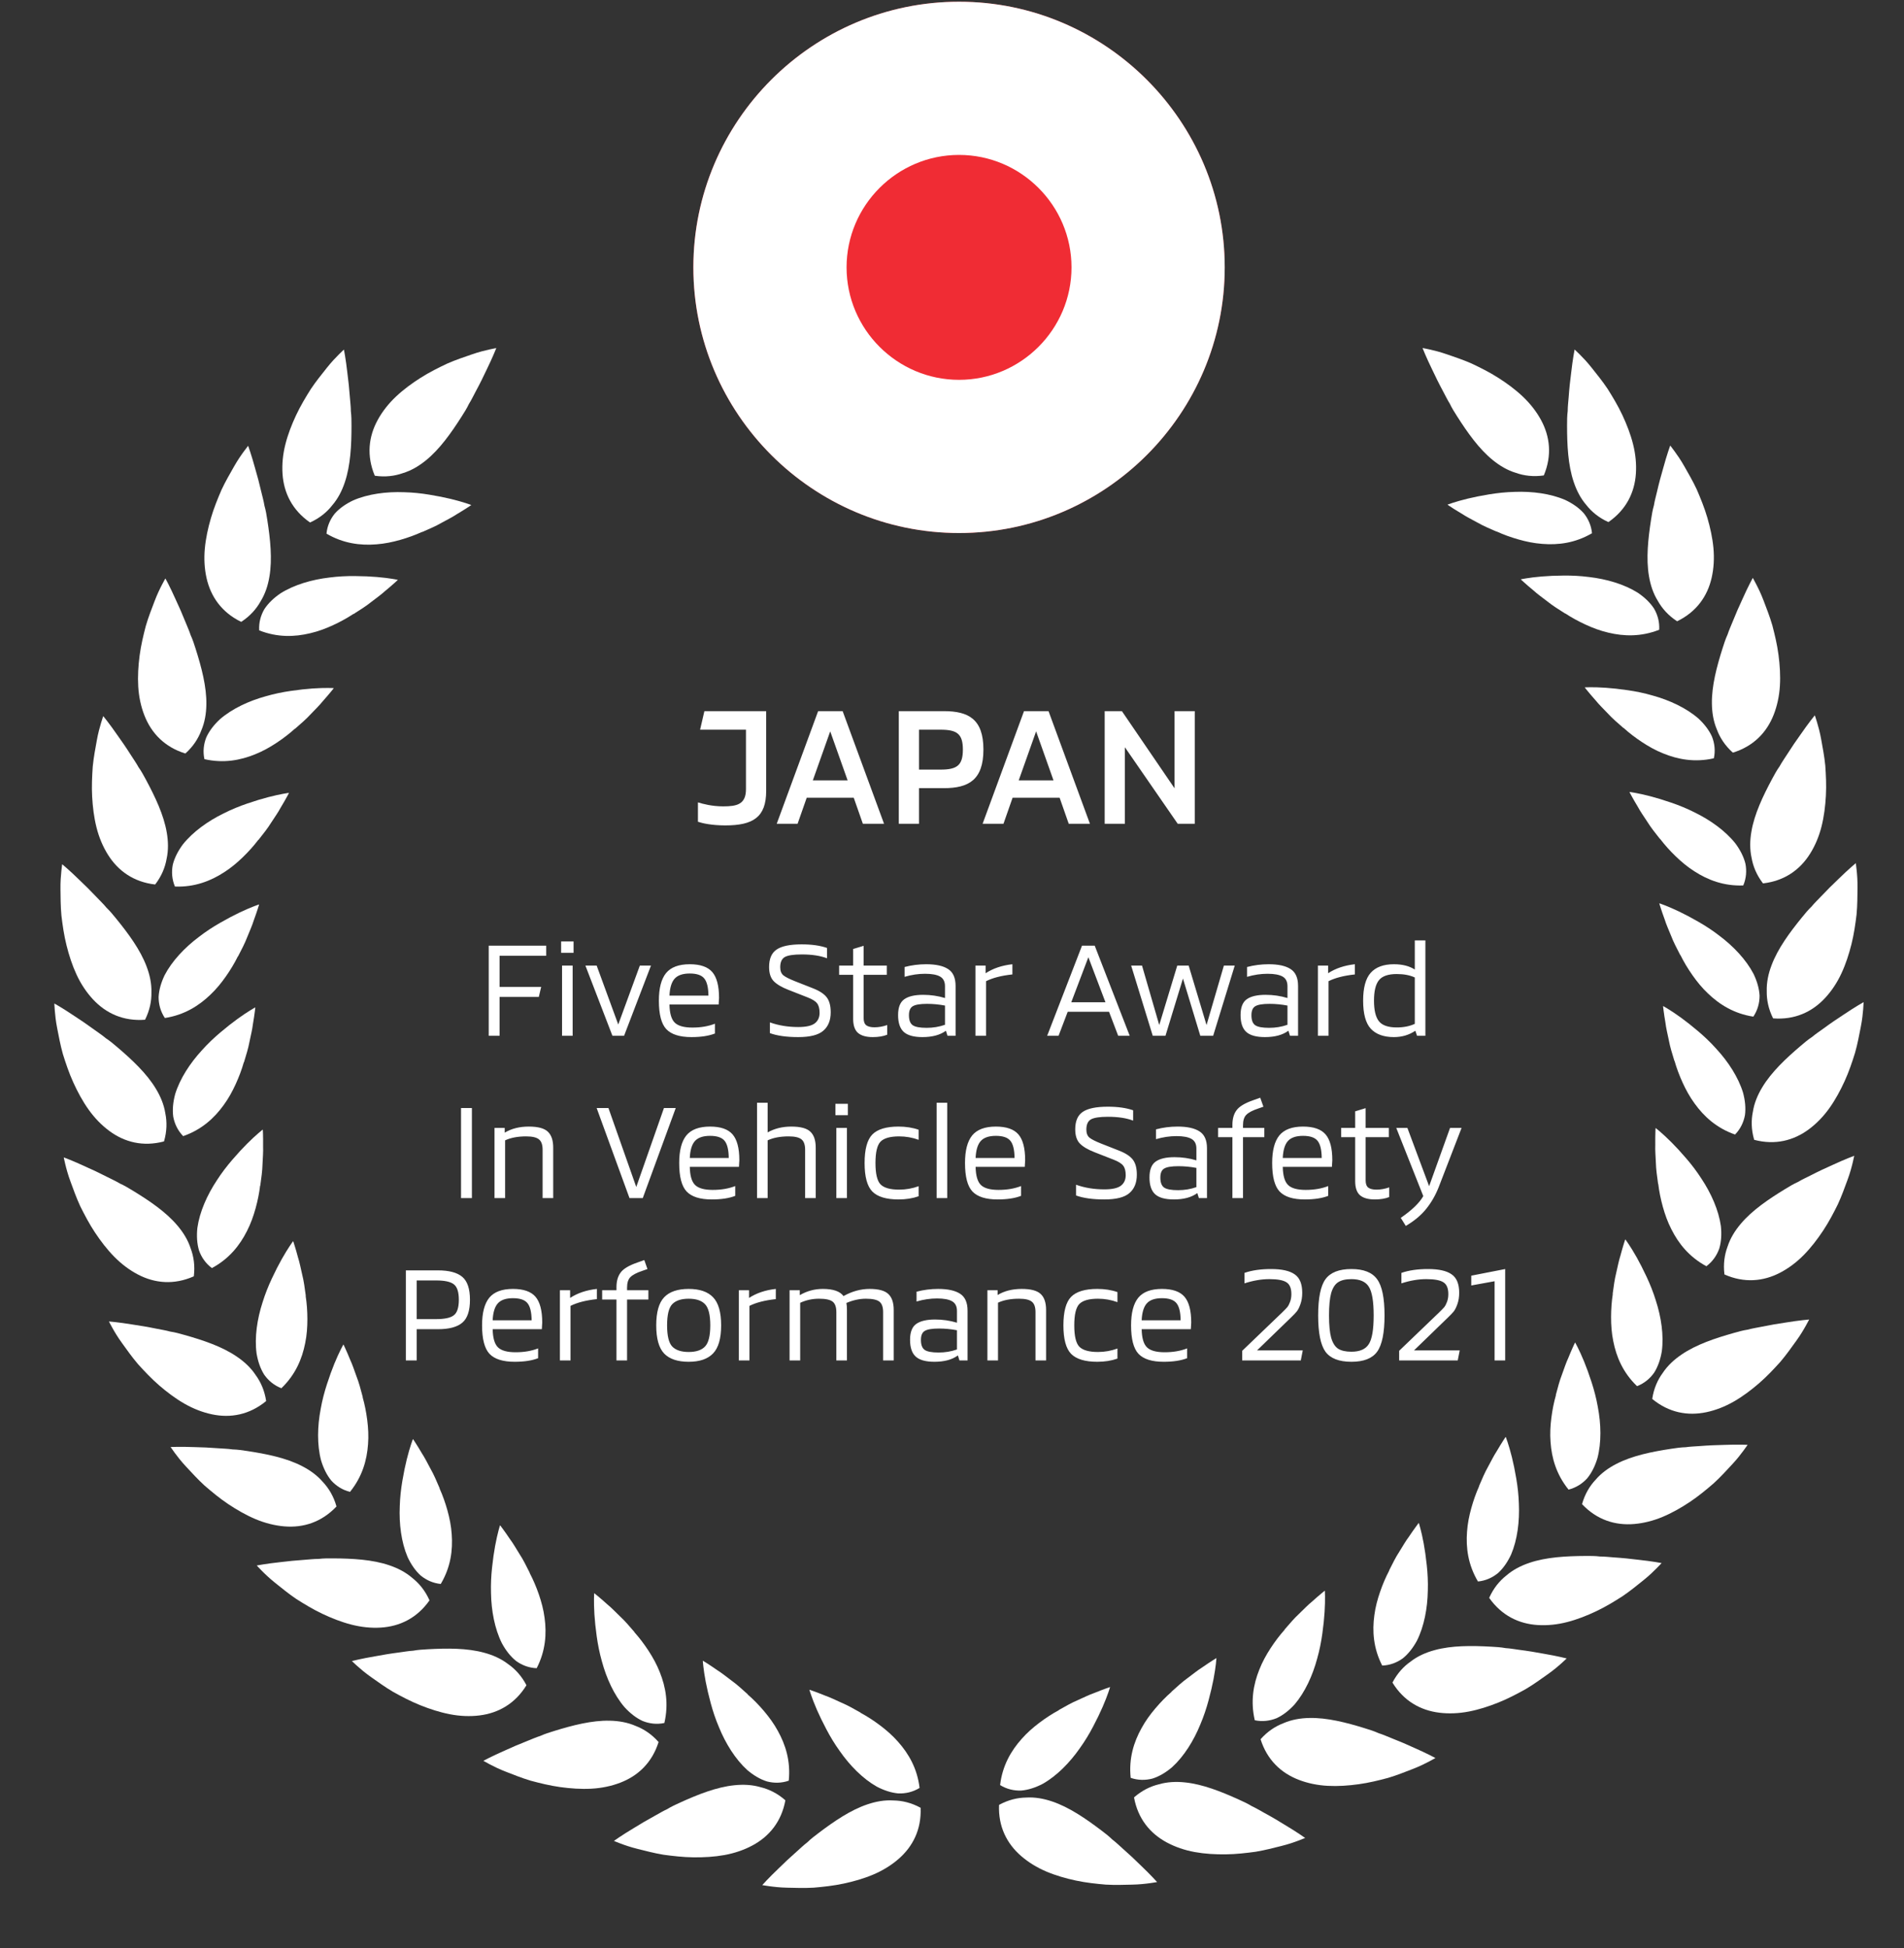 <svg width="129" height="132" viewBox="0 0 129 132" fill="none" xmlns="http://www.w3.org/2000/svg">
<rect x="0" y="0" width="129" height="132" fill="#333333" stroke="none"/>
<path d="M22.794 102.062C22.603 101.386 22.275 100.84 21.87 100.411C21.487 99.965 20.993 99.609 20.448 99.332C19.376 98.781 18.046 98.515 16.745 98.317C16.419 98.267 16.094 98.218 15.762 98.211C15.456 98.164 15.124 98.157 14.834 98.135C14.235 98.087 13.651 98.063 13.163 98.053C12.209 98.016 11.558 98.047 11.558 98.047C11.558 98.047 11.654 98.191 11.832 98.434C12.011 98.677 12.272 99.019 12.626 99.396C12.98 99.773 13.382 100.223 13.863 100.663C14.348 101.081 14.886 101.53 15.473 101.921C16.06 102.312 16.672 102.664 17.316 102.935C17.96 103.205 18.621 103.37 19.259 103.424C20.554 103.534 21.788 103.139 22.791 102.083L22.794 102.062Z" fill="white"/>
<path d="M24.576 94.659C24.444 94.163 24.322 93.689 24.161 93.282C24.006 92.857 23.877 92.46 23.734 92.157C23.596 91.836 23.494 91.566 23.4 91.378C23.322 91.195 23.267 91.098 23.267 91.098C23.267 91.098 22.99 91.58 22.655 92.398C22.491 92.799 22.324 93.258 22.151 93.793C21.977 94.328 21.828 94.892 21.727 95.47C21.502 96.64 21.474 97.894 21.752 98.95C21.909 99.475 22.136 99.943 22.445 100.32C22.775 100.683 23.202 100.96 23.713 101.087C24.548 100.056 24.86 98.934 24.935 97.854C24.979 97.296 24.948 96.753 24.88 96.218C24.812 95.683 24.708 95.156 24.57 94.677L24.576 94.659Z" fill="white"/>
<path d="M29.094 108.424C28.807 107.783 28.404 107.29 27.941 106.925C27.498 106.538 26.958 106.258 26.378 106.062C25.238 105.672 23.884 105.6 22.567 105.593C22.238 105.591 21.909 105.589 21.58 105.63C21.27 105.628 20.941 105.669 20.65 105.688C20.05 105.728 19.469 105.788 18.985 105.849C18.035 105.951 17.396 106.075 17.396 106.075C17.396 106.075 17.511 106.204 17.723 106.418C17.935 106.633 18.243 106.933 18.647 107.255C19.052 107.578 19.515 107.964 20.054 108.33C20.595 108.675 21.192 109.041 21.83 109.343C22.467 109.645 23.123 109.905 23.8 110.079C24.476 110.254 25.154 110.322 25.793 110.283C27.09 110.205 28.255 109.636 29.094 108.446L29.094 108.424Z" fill="white"/>
<path d="M29.787 100.842C29.585 100.37 29.396 99.919 29.178 99.539C28.963 99.141 28.777 98.766 28.592 98.487C28.41 98.19 28.27 97.938 28.15 97.765C28.046 97.595 27.977 97.507 27.977 97.507C27.977 97.507 27.773 98.024 27.56 98.882C27.455 99.302 27.357 99.78 27.262 100.335C27.168 100.89 27.102 101.469 27.085 102.056C27.032 103.246 27.186 104.491 27.613 105.496C27.844 105.993 28.137 106.423 28.497 106.751C28.876 107.063 29.339 107.275 29.862 107.327C30.539 106.186 30.686 105.031 30.604 103.951C30.567 103.392 30.458 102.86 30.314 102.34C30.169 101.821 29.989 101.314 29.784 100.861L29.787 100.842Z" fill="white"/>
<path d="M35.662 114.177C35.337 113.554 34.903 113.087 34.419 112.751C33.953 112.392 33.397 112.145 32.806 111.986C31.645 111.666 30.288 111.678 28.974 111.751C28.645 111.77 28.317 111.788 27.991 111.849C27.681 111.866 27.355 111.927 27.066 111.964C26.47 112.04 25.893 112.137 25.414 112.228C24.473 112.387 23.842 112.55 23.842 112.55C23.842 112.55 23.965 112.672 24.189 112.873C24.414 113.074 24.74 113.355 25.163 113.652C25.587 113.948 26.072 114.306 26.634 114.638C27.194 114.948 27.813 115.277 28.468 115.54C29.122 115.802 29.794 116.021 30.48 116.154C31.166 116.287 31.846 116.313 32.481 116.235C33.771 116.077 34.899 115.437 35.663 114.198L35.662 114.177Z" fill="white"/>
<path d="M35.889 106.566C35.659 106.107 35.442 105.669 35.201 105.303C34.962 104.918 34.754 104.556 34.552 104.289C34.352 104.003 34.197 103.76 34.066 103.595C33.952 103.432 33.878 103.348 33.878 103.348C33.878 103.348 33.706 103.877 33.546 104.747C33.467 105.172 33.398 105.656 33.338 106.215C33.278 106.775 33.248 107.357 33.267 107.944C33.287 109.135 33.516 110.367 34.005 111.345C34.266 111.826 34.584 112.238 34.964 112.543C35.361 112.831 35.837 113.015 36.362 113.034C36.968 111.853 37.044 110.692 36.896 109.619C36.824 109.064 36.682 108.539 36.507 108.029C36.331 107.52 36.12 107.025 35.887 106.585L35.889 106.566Z" fill="white"/>
<path d="M44.611 118.026C44.145 117.5 43.611 117.152 43.06 116.943C42.522 116.708 41.922 116.603 41.31 116.591C40.106 116.563 38.792 116.902 37.535 117.292C37.221 117.389 36.906 117.486 36.604 117.624C36.309 117.716 36.007 117.854 35.736 117.96C35.175 118.179 34.639 118.412 34.196 118.616C33.321 118.998 32.749 119.31 32.749 119.31C32.749 119.31 32.898 119.397 33.164 119.538C33.431 119.679 33.815 119.873 34.298 120.058C34.781 120.244 35.338 120.473 35.964 120.659C36.582 120.825 37.263 120.994 37.961 121.09C38.66 121.186 39.364 121.236 40.062 121.199C40.76 121.161 41.426 121.022 42.023 120.792C43.237 120.327 44.176 119.433 44.618 118.046L44.611 118.026Z" fill="white"/>
<path d="M42.987 110.587C42.652 110.197 42.336 109.824 42.014 109.528C41.689 109.212 41.399 108.912 41.138 108.701C40.875 108.472 40.666 108.274 40.499 108.145C40.348 108.015 40.257 107.952 40.257 107.952C40.257 107.952 40.218 108.506 40.273 109.389C40.3 109.821 40.35 110.306 40.427 110.864C40.504 111.422 40.616 111.993 40.776 112.558C41.084 113.709 41.605 114.849 42.316 115.679C42.686 116.083 43.095 116.405 43.537 116.61C43.992 116.793 44.498 116.856 45.012 116.747C45.314 115.455 45.106 114.31 44.703 113.305C44.499 112.784 44.235 112.309 43.941 111.857C43.647 111.405 43.322 110.976 42.99 110.605L42.987 110.587Z" fill="white"/>
<path d="M53.2 121.975C52.671 121.512 52.098 121.233 51.525 121.095C50.961 120.929 50.353 120.901 49.745 120.966C48.546 121.089 47.286 121.59 46.087 122.135C45.788 122.271 45.488 122.407 45.206 122.582C44.924 122.71 44.642 122.884 44.386 123.024C43.858 123.311 43.355 123.609 42.941 123.867C42.121 124.357 41.593 124.737 41.593 124.737C41.593 124.737 41.751 124.806 42.033 124.912C42.315 125.018 42.721 125.162 43.223 125.285C43.726 125.409 44.307 125.566 44.951 125.673C45.586 125.759 46.282 125.841 46.987 125.849C47.692 125.857 48.397 125.818 49.085 125.694C49.772 125.569 50.416 125.347 50.98 125.044C52.125 124.431 52.945 123.426 53.209 121.994L53.2 121.975Z" fill="white"/>
<path d="M50.657 114.799C50.275 114.455 49.915 114.124 49.558 113.87C49.196 113.599 48.871 113.336 48.586 113.161C48.296 112.967 48.063 112.796 47.882 112.689C47.716 112.579 47.617 112.527 47.617 112.527C47.617 112.527 47.648 113.083 47.813 113.951C47.894 114.377 48.005 114.852 48.151 115.395C48.297 115.939 48.48 116.492 48.711 117.032C49.16 118.136 49.821 119.201 50.63 119.936C51.047 120.29 51.493 120.558 51.957 120.705C52.432 120.83 52.942 120.829 53.439 120.657C53.576 119.337 53.226 118.227 52.7 117.28C52.432 116.789 52.11 116.351 51.762 115.939C51.413 115.528 51.038 115.143 50.661 114.817L50.657 114.799Z" fill="white"/>
<path d="M62.361 122.485C61.744 122.15 61.123 122.004 60.534 121.995C59.947 121.957 59.348 122.063 58.769 122.26C57.626 122.643 56.507 123.41 55.458 124.204C55.195 124.402 54.933 124.601 54.696 124.834C54.449 125.02 54.212 125.253 53.993 125.445C53.541 125.841 53.116 126.243 52.769 126.586C52.077 127.243 51.645 127.731 51.645 127.731C51.645 127.731 51.815 127.763 52.113 127.804C52.411 127.846 52.839 127.897 53.356 127.907C53.873 127.917 54.475 127.943 55.126 127.905C55.765 127.85 56.462 127.777 57.151 127.63C57.841 127.483 58.52 127.29 59.164 127.017C59.807 126.745 60.386 126.387 60.87 125.967C61.852 125.117 62.431 123.957 62.374 122.502L62.361 122.485Z" fill="white"/>
<path d="M58.302 116.043C57.855 115.791 57.43 115.547 57.026 115.378C56.614 115.193 56.239 115.008 55.922 114.899C55.596 114.774 55.332 114.659 55.131 114.595C54.945 114.523 54.838 114.495 54.838 114.495C54.838 114.495 54.99 115.03 55.342 115.841C55.514 116.238 55.727 116.677 55.989 117.175C56.251 117.673 56.551 118.173 56.895 118.649C57.576 119.627 58.454 120.521 59.405 121.06C59.89 121.313 60.384 121.477 60.869 121.519C61.36 121.536 61.857 121.423 62.303 121.146C62.148 119.829 61.562 118.822 60.841 118.014C60.471 117.594 60.061 117.237 59.631 116.912C59.201 116.588 58.75 116.295 58.311 116.059L58.302 116.043Z" fill="white"/>
<path d="M18.03 94.919C17.925 94.224 17.667 93.641 17.318 93.166C16.994 92.675 16.548 92.261 16.041 91.919C15.046 91.239 13.76 90.809 12.493 90.452C12.176 90.362 11.859 90.273 11.531 90.225C11.233 90.141 10.905 90.092 10.62 90.034C10.03 89.912 9.454 89.816 8.971 89.746C8.029 89.591 7.38 89.54 7.38 89.54C7.38 89.54 7.457 89.695 7.604 89.958C7.751 90.222 7.967 90.593 8.272 91.011C8.576 91.43 8.919 91.926 9.342 92.422C9.771 92.897 10.25 93.409 10.784 93.871C11.317 94.331 11.881 94.757 12.487 95.105C13.092 95.453 13.727 95.699 14.354 95.831C15.625 96.102 16.899 95.863 18.025 94.939L18.03 94.919Z" fill="white"/>
<path d="M20.717 87.794C20.648 87.285 20.586 86.8 20.477 86.376C20.375 85.935 20.296 85.525 20.192 85.206C20.096 84.871 20.028 84.591 19.958 84.392C19.903 84.2 19.86 84.098 19.86 84.098C19.86 84.098 19.526 84.542 19.092 85.312C18.879 85.689 18.657 86.124 18.418 86.633C18.179 87.143 17.962 87.684 17.789 88.245C17.421 89.378 17.238 90.618 17.382 91.701C17.473 92.242 17.641 92.734 17.9 93.146C18.183 93.548 18.573 93.876 19.064 94.064C20.02 93.145 20.469 92.071 20.677 91.008C20.79 90.46 20.826 89.918 20.826 89.378C20.825 88.839 20.787 88.303 20.709 87.811L20.717 87.794Z" fill="white"/>
<path d="M21.019 35.397C21.659 35.107 22.149 34.7 22.512 34.236C22.896 33.791 23.174 33.249 23.366 32.668C23.75 31.526 23.814 30.171 23.814 28.855C23.814 28.525 23.814 28.196 23.771 27.867C23.771 27.558 23.728 27.229 23.707 26.938C23.664 26.338 23.6 25.757 23.536 25.273C23.43 24.325 23.302 23.686 23.302 23.686C23.302 23.686 23.174 23.802 22.96 24.015C22.747 24.228 22.448 24.538 22.128 24.944C21.808 25.351 21.424 25.815 21.062 26.357C20.72 26.899 20.358 27.5 20.059 28.138C19.76 28.777 19.504 29.435 19.334 30.113C19.163 30.79 19.099 31.468 19.142 32.107C19.227 33.404 19.803 34.565 20.998 35.397H21.019Z" fill="white"/>
<path d="M25.407 32.237C26.103 32.336 26.735 32.257 27.291 32.06C27.854 31.891 28.379 31.582 28.853 31.196C29.79 30.439 30.572 29.331 31.279 28.22C31.456 27.943 31.633 27.665 31.774 27.365C31.94 27.104 32.081 26.803 32.219 26.547C32.506 26.018 32.764 25.493 32.97 25.051C33.389 24.194 33.625 23.586 33.625 23.586C33.625 23.586 33.454 23.615 33.16 23.68C32.866 23.745 32.447 23.846 31.959 24.017C31.471 24.188 30.897 24.373 30.3 24.636C29.721 24.909 29.093 25.221 28.498 25.599C27.903 25.977 27.333 26.395 26.825 26.875C26.317 27.354 25.899 27.891 25.592 28.453C24.967 29.593 24.829 30.882 25.389 32.226L25.407 32.237Z" fill="white"/>
<path d="M28.605 36.048C29.076 35.843 29.526 35.651 29.905 35.431C30.302 35.214 30.675 35.026 30.953 34.839C31.25 34.655 31.501 34.514 31.673 34.393C31.843 34.288 31.93 34.219 31.93 34.219C31.93 34.219 31.412 34.017 30.552 33.809C30.132 33.707 29.653 33.611 29.098 33.52C28.542 33.428 27.963 33.366 27.376 33.352C26.185 33.306 24.942 33.467 23.939 33.9C23.444 34.134 23.015 34.429 22.689 34.791C22.379 35.172 22.169 35.636 22.121 36.16C23.266 36.83 24.422 36.971 25.501 36.883C26.059 36.842 26.591 36.73 27.11 36.583C27.628 36.435 28.134 36.253 28.587 36.045L28.605 36.048Z" fill="white"/>
<path d="M12.569 51.047C13.091 50.576 13.436 50.041 13.641 49.488C13.873 48.948 13.973 48.347 13.981 47.736C14.002 46.531 13.653 45.22 13.256 43.965C13.156 43.651 13.057 43.338 12.917 43.037C12.823 42.742 12.683 42.441 12.575 42.17C12.353 41.611 12.117 41.077 11.909 40.635C11.521 39.763 11.206 39.193 11.206 39.193C11.206 39.193 11.119 39.342 10.98 39.61C10.841 39.877 10.65 40.263 10.468 40.747C10.286 41.231 10.06 41.79 9.878 42.416C9.716 43.036 9.552 43.718 9.46 44.417C9.369 45.116 9.324 45.821 9.366 46.518C9.408 47.215 9.551 47.881 9.785 48.477C10.258 49.687 11.158 50.62 12.549 51.053L12.569 51.047Z" fill="white"/>
<path d="M19.997 49.374C20.384 49.036 20.755 48.717 21.05 48.393C21.363 48.066 21.662 47.774 21.87 47.512C22.097 47.247 22.294 47.036 22.422 46.869C22.552 46.718 22.614 46.626 22.614 46.626C22.614 46.626 22.059 46.59 21.177 46.651C20.745 46.681 20.26 46.734 19.703 46.815C19.146 46.896 18.575 47.011 18.011 47.176C16.862 47.491 15.725 48.02 14.9 48.736C14.499 49.109 14.179 49.52 13.978 49.963C13.797 50.42 13.738 50.925 13.85 51.439C15.144 51.733 16.288 51.517 17.291 51.107C17.81 50.9 18.284 50.632 18.733 50.335C19.183 50.038 19.61 49.711 19.979 49.376L19.997 49.374Z" fill="white"/>
<path d="M10.521 59.921C10.947 59.363 11.188 58.773 11.288 58.192C11.415 57.618 11.403 57.009 11.298 56.407C11.097 55.219 10.512 53.995 9.89 52.835C9.734 52.545 9.579 52.255 9.386 51.985C9.239 51.712 9.046 51.442 8.89 51.196C8.569 50.688 8.238 50.206 7.952 49.81C7.41 49.025 6.995 48.522 6.995 48.522C6.995 48.522 6.937 48.685 6.85 48.974C6.763 49.262 6.646 49.676 6.556 50.186C6.466 50.695 6.348 51.286 6.284 51.935C6.24 52.574 6.204 53.275 6.243 53.979C6.282 54.683 6.367 55.384 6.537 56.061C6.707 56.739 6.971 57.366 7.311 57.909C7.999 59.011 9.056 59.763 10.502 59.931L10.521 59.921Z" fill="white"/>
<path d="M17.514 56.907C17.832 56.504 18.138 56.122 18.367 55.749C18.615 55.37 18.855 55.028 19.011 54.732C19.186 54.43 19.34 54.186 19.435 53.998C19.534 53.825 19.579 53.723 19.579 53.723C19.579 53.723 19.027 53.791 18.171 54.014C17.752 54.122 17.285 54.264 16.753 54.446C16.22 54.628 15.68 54.847 15.156 55.113C14.085 55.635 13.066 56.364 12.386 57.22C12.061 57.661 11.822 58.123 11.706 58.596C11.613 59.079 11.648 59.587 11.853 60.071C13.179 60.121 14.264 59.698 15.173 59.11C15.646 58.81 16.062 58.46 16.449 58.085C16.837 57.71 17.195 57.31 17.496 56.913L17.514 56.907Z" fill="white"/>
<path d="M13.133 86.468C13.218 85.771 13.126 85.14 12.918 84.589C12.738 84.029 12.419 83.51 12.023 83.044C11.248 82.122 10.124 81.362 9 80.677C8.719 80.506 8.438 80.334 8.135 80.2C7.87 80.038 7.567 79.903 7.308 79.771C6.773 79.495 6.244 79.247 5.797 79.05C4.932 78.647 4.32 78.424 4.32 78.424C4.32 78.424 4.352 78.594 4.423 78.887C4.494 79.18 4.603 79.596 4.784 80.081C4.964 80.566 5.161 81.135 5.435 81.727C5.721 82.301 6.044 82.923 6.434 83.51C6.824 84.098 7.253 84.659 7.743 85.157C8.233 85.655 8.778 86.063 9.346 86.359C10.497 86.961 11.789 87.073 13.121 86.486L13.133 86.468Z" fill="white"/>
<path d="M17.635 80.328C17.705 79.819 17.776 79.335 17.785 78.897C17.806 78.445 17.84 78.029 17.825 77.694C17.822 77.346 17.832 77.057 17.819 76.847C17.817 76.648 17.804 76.537 17.804 76.537C17.804 76.537 17.362 76.875 16.737 77.501C16.431 77.806 16.1 78.165 15.733 78.592C15.366 79.019 15.011 79.481 14.694 79.975C14.035 80.968 13.525 82.113 13.373 83.195C13.315 83.74 13.344 84.259 13.483 84.726C13.647 85.189 13.934 85.609 14.356 85.923C15.525 85.295 16.246 84.381 16.733 83.413C16.988 82.915 17.169 82.403 17.314 81.883C17.458 81.364 17.565 80.837 17.623 80.343L17.635 80.328Z" fill="white"/>
<path d="M11.116 77.327C11.31 76.652 11.319 76.014 11.201 75.437C11.111 74.856 10.878 74.293 10.561 73.771C9.941 72.738 8.951 71.81 7.949 70.956C7.698 70.743 7.448 70.529 7.17 70.348C6.934 70.147 6.656 69.967 6.421 69.794C5.937 69.438 5.453 69.11 5.043 68.845C4.252 68.311 3.683 67.994 3.683 67.994C3.683 67.994 3.688 68.166 3.712 68.467C3.736 68.767 3.778 69.195 3.88 69.703C3.981 70.21 4.086 70.803 4.263 71.431C4.455 72.042 4.676 72.708 4.969 73.349C5.261 73.991 5.596 74.613 6.001 75.182C6.406 75.751 6.88 76.24 7.394 76.621C8.436 77.398 9.694 77.713 11.102 77.343L11.116 77.327Z" fill="white"/>
<path d="M16.531 71.975C16.681 71.483 16.826 71.017 16.904 70.586C16.997 70.143 17.096 69.737 17.134 69.404C17.186 69.059 17.242 68.776 17.261 68.566C17.291 68.369 17.296 68.258 17.296 68.258C17.296 68.258 16.806 68.522 16.09 69.041C15.739 69.295 15.356 69.597 14.926 69.96C14.496 70.324 14.073 70.724 13.682 71.162C12.875 72.038 12.19 73.089 11.869 74.133C11.727 74.662 11.673 75.18 11.737 75.662C11.826 76.145 12.043 76.606 12.411 76.982C13.663 76.546 14.52 75.757 15.153 74.879C15.484 74.427 15.744 73.95 15.968 73.46C16.192 72.97 16.381 72.466 16.517 71.987L16.531 71.975Z" fill="white"/>
<path d="M9.833 69.084C10.146 68.454 10.271 67.829 10.259 67.24C10.276 66.653 10.149 66.057 9.931 65.485C9.508 64.357 8.703 63.266 7.872 62.245C7.664 61.989 7.457 61.734 7.216 61.506C7.021 61.265 6.78 61.037 6.58 60.825C6.168 60.387 5.752 59.977 5.397 59.642C4.716 58.973 4.213 58.558 4.213 58.558C4.213 58.558 4.187 58.729 4.156 59.029C4.125 59.329 4.089 59.757 4.097 60.275C4.106 60.792 4.101 61.395 4.162 62.044C4.239 62.68 4.336 63.374 4.508 64.058C4.679 64.742 4.896 65.414 5.191 66.048C5.486 66.681 5.864 67.247 6.3 67.715C7.185 68.668 8.365 69.205 9.817 69.097L9.833 69.084Z" fill="white"/>
<path d="M16.129 64.8C16.365 64.344 16.593 63.911 16.748 63.501C16.919 63.082 17.09 62.701 17.187 62.38C17.301 62.051 17.407 61.782 17.464 61.58C17.529 61.391 17.554 61.283 17.554 61.283C17.554 61.283 17.025 61.454 16.227 61.834C15.836 62.02 15.404 62.248 14.915 62.528C14.427 62.807 13.938 63.125 13.474 63.485C12.521 64.2 11.658 65.109 11.153 66.078C10.917 66.572 10.771 67.072 10.746 67.558C10.746 68.049 10.877 68.541 11.17 68.978C12.481 68.776 13.466 68.156 14.248 67.406C14.655 67.022 14.997 66.6 15.306 66.158C15.616 65.717 15.893 65.256 16.113 64.809L16.129 64.8Z" fill="white"/>
<path d="M16.354 42.129C16.942 41.744 17.365 41.267 17.652 40.752C17.963 40.254 18.154 39.675 18.254 39.072C18.458 37.885 18.313 36.536 18.111 35.235C18.061 34.91 18.01 34.585 17.917 34.266C17.87 33.96 17.777 33.641 17.711 33.358C17.577 32.771 17.425 32.207 17.287 31.739C17.036 30.818 16.812 30.206 16.812 30.206C16.812 30.206 16.703 30.341 16.525 30.584C16.347 30.827 16.099 31.179 15.845 31.63C15.592 32.081 15.284 32.599 15.008 33.19C14.754 33.778 14.488 34.427 14.291 35.104C14.094 35.781 13.942 36.471 13.878 37.166C13.813 37.862 13.854 38.541 13.994 39.166C14.278 40.434 15.025 41.494 16.333 42.133L16.354 42.129Z" fill="white"/>
<path d="M23.951 41.607C24.385 41.332 24.8 41.074 25.14 40.798C25.5 40.522 25.839 40.279 26.085 40.052C26.35 39.825 26.577 39.647 26.728 39.501C26.88 39.371 26.956 39.289 26.956 39.289C26.956 39.289 26.412 39.17 25.531 39.096C25.1 39.059 24.612 39.038 24.049 39.033C23.487 39.028 22.905 39.056 22.322 39.132C21.139 39.269 19.935 39.619 19.01 40.201C18.557 40.508 18.178 40.866 17.912 41.273C17.664 41.697 17.529 42.188 17.561 42.713C18.795 43.2 19.959 43.161 21.012 42.908C21.557 42.782 22.066 42.59 22.556 42.365C23.046 42.14 23.517 41.882 23.932 41.607L23.951 41.607Z" fill="white"/>
<path d="M107.19 101.905C107.381 101.23 107.708 100.685 108.112 100.258C108.494 99.812 108.987 99.457 109.532 99.181C110.601 98.631 111.928 98.364 113.227 98.167C113.552 98.118 113.877 98.069 114.208 98.061C114.513 98.015 114.845 98.008 115.134 97.985C115.733 97.937 116.315 97.914 116.803 97.904C117.755 97.867 118.404 97.898 118.404 97.898C118.404 97.898 118.309 98.042 118.13 98.284C117.952 98.526 117.691 98.868 117.338 99.244C116.985 99.621 116.584 100.069 116.104 100.508C115.62 100.926 115.082 101.374 114.497 101.765C113.911 102.155 113.3 102.506 112.657 102.776C112.014 103.046 111.355 103.211 110.718 103.264C109.426 103.374 108.193 102.98 107.193 101.926L107.19 101.905Z" fill="white"/>
<path d="M105.411 94.517C105.543 94.021 105.665 93.549 105.825 93.142C105.98 92.718 106.109 92.321 106.252 92.019C106.389 91.699 106.491 91.43 106.584 91.242C106.663 91.059 106.717 90.962 106.717 90.962C106.717 90.962 106.994 91.443 107.328 92.26C107.492 92.66 107.658 93.118 107.832 93.652C108.005 94.186 108.153 94.749 108.255 95.326C108.479 96.494 108.507 97.745 108.23 98.799C108.073 99.323 107.846 99.79 107.538 100.166C107.208 100.529 106.782 100.805 106.272 100.932C105.439 99.903 105.127 98.783 105.053 97.705C105.009 97.148 105.04 96.606 105.108 96.072C105.175 95.539 105.28 95.012 105.417 94.535L105.411 94.517Z" fill="white"/>
<path d="M100.901 108.256C101.188 107.615 101.59 107.123 102.052 106.759C102.494 106.373 103.034 106.093 103.612 105.898C104.75 105.508 106.102 105.437 107.416 105.429C107.744 105.427 108.072 105.425 108.401 105.466C108.71 105.464 109.039 105.505 109.329 105.525C109.928 105.564 110.508 105.625 110.991 105.686C111.939 105.787 112.577 105.911 112.577 105.911C112.577 105.911 112.462 106.039 112.25 106.253C112.039 106.467 111.732 106.767 111.328 107.089C110.924 107.411 110.462 107.796 109.923 108.161C109.384 108.505 108.788 108.871 108.152 109.172C107.516 109.474 106.86 109.733 106.185 109.907C105.51 110.082 104.834 110.149 104.196 110.11C102.902 110.033 101.739 109.464 100.901 108.277L100.901 108.256Z" fill="white"/>
<path d="M100.21 100.688C100.412 100.216 100.601 99.766 100.818 99.387C101.033 98.989 101.218 98.616 101.403 98.337C101.585 98.04 101.724 97.789 101.844 97.616C101.948 97.446 102.016 97.359 102.016 97.359C102.016 97.359 102.22 97.875 102.433 98.731C102.538 99.151 102.636 99.628 102.73 100.182C102.825 100.735 102.89 101.313 102.907 101.899C102.96 103.087 102.807 104.329 102.38 105.333C102.149 105.828 101.857 106.258 101.498 106.585C101.12 106.896 100.658 107.108 100.135 107.159C99.46 106.021 99.313 104.868 99.394 103.79C99.432 103.233 99.541 102.701 99.685 102.183C99.829 101.664 100.008 101.159 100.213 100.706L100.21 100.688Z" fill="white"/>
<path d="M94.348 113.997C94.673 113.375 95.105 112.909 95.588 112.573C96.053 112.215 96.609 111.969 97.198 111.81C98.357 111.491 99.711 111.503 101.023 111.576C101.351 111.594 101.679 111.612 102.004 111.673C102.313 111.69 102.639 111.751 102.927 111.789C103.522 111.864 104.098 111.96 104.576 112.051C105.516 112.21 106.145 112.373 106.145 112.373C106.145 112.373 106.022 112.494 105.798 112.695C105.574 112.896 105.249 113.176 104.826 113.472C104.403 113.769 103.919 114.126 103.358 114.457C102.799 114.767 102.181 115.095 101.528 115.357C100.875 115.619 100.205 115.838 99.52 115.97C98.835 116.102 98.157 116.128 97.523 116.05C96.235 115.893 95.109 115.255 94.347 114.018L94.348 113.997Z" fill="white"/>
<path d="M94.12 106.401C94.35 105.943 94.566 105.505 94.807 105.14C95.045 104.756 95.253 104.395 95.455 104.128C95.654 103.843 95.809 103.6 95.94 103.435C96.054 103.272 96.127 103.189 96.127 103.189C96.127 103.189 96.299 103.717 96.459 104.585C96.537 105.01 96.606 105.492 96.666 106.05C96.727 106.609 96.756 107.19 96.737 107.776C96.718 108.964 96.488 110.195 96.001 111.17C95.74 111.65 95.422 112.061 95.044 112.366C94.647 112.654 94.173 112.837 93.648 112.856C93.043 111.678 92.968 110.518 93.115 109.447C93.187 108.893 93.328 108.37 93.504 107.861C93.679 107.352 93.889 106.859 94.122 106.419L94.12 106.401Z" fill="white"/>
<path d="M85.415 117.838C85.881 117.314 86.413 116.966 86.963 116.757C87.501 116.523 88.1 116.418 88.71 116.407C89.912 116.378 91.223 116.717 92.478 117.106C92.792 117.203 93.105 117.3 93.407 117.438C93.702 117.529 94.003 117.667 94.273 117.773C94.833 117.991 95.368 118.223 95.81 118.427C96.683 118.809 97.254 119.12 97.254 119.12C97.254 119.12 97.106 119.207 96.84 119.348C96.574 119.488 96.19 119.682 95.708 119.867C95.226 120.052 94.67 120.281 94.046 120.466C93.429 120.632 92.749 120.8 92.052 120.896C91.355 120.993 90.652 121.042 89.956 121.005C89.259 120.968 88.595 120.829 87.998 120.599C86.787 120.135 85.85 119.243 85.409 117.858L85.415 117.838Z" fill="white"/>
<path d="M87.035 110.413C87.37 110.024 87.686 109.652 88.007 109.356C88.331 109.042 88.621 108.741 88.881 108.531C89.144 108.303 89.353 108.105 89.519 107.977C89.669 107.846 89.76 107.783 89.76 107.783C89.76 107.783 89.8 108.337 89.744 109.218C89.718 109.649 89.668 110.133 89.591 110.69C89.514 111.246 89.403 111.817 89.242 112.381C88.935 113.529 88.415 114.668 87.706 115.496C87.336 115.899 86.928 116.221 86.487 116.424C86.032 116.607 85.528 116.67 85.014 116.562C84.713 115.272 84.92 114.129 85.323 113.126C85.527 112.606 85.791 112.132 86.084 111.681C86.378 111.23 86.701 110.802 87.033 110.432L87.035 110.413Z" fill="white"/>
<path d="M76.842 121.78C77.37 121.318 77.942 121.04 78.514 120.902C79.077 120.737 79.684 120.708 80.291 120.773C81.487 120.896 82.745 121.396 83.942 121.94C84.241 122.075 84.54 122.211 84.821 122.386C85.103 122.513 85.384 122.688 85.639 122.827C86.167 123.113 86.668 123.411 87.082 123.669C87.9 124.157 88.427 124.537 88.427 124.537C88.427 124.537 88.269 124.605 87.988 124.711C87.706 124.817 87.301 124.961 86.8 125.084C86.299 125.207 85.718 125.365 85.076 125.471C84.442 125.557 83.747 125.639 83.043 125.647C82.34 125.655 81.636 125.616 80.95 125.492C80.264 125.367 79.622 125.146 79.059 124.844C77.915 124.231 77.097 123.228 76.834 121.799L76.842 121.78Z" fill="white"/>
<path d="M79.382 114.617C79.763 114.274 80.123 113.944 80.479 113.691C80.84 113.419 81.165 113.158 81.449 112.982C81.739 112.789 81.971 112.618 82.152 112.512C82.317 112.401 82.416 112.35 82.416 112.35C82.416 112.35 82.385 112.904 82.22 113.771C82.139 114.196 82.029 114.67 81.883 115.213C81.737 115.755 81.554 116.307 81.324 116.847C80.876 117.948 80.216 119.011 79.409 119.744C78.992 120.098 78.547 120.366 78.084 120.512C77.61 120.637 77.102 120.636 76.606 120.464C76.468 119.147 76.817 118.038 77.343 117.094C77.61 116.603 77.931 116.166 78.279 115.756C78.627 115.345 79.001 114.961 79.377 114.635L79.382 114.617Z" fill="white"/>
<path d="M67.7 122.289C68.316 121.954 68.935 121.808 69.523 121.799C70.109 121.762 70.707 121.868 71.285 122.064C72.425 122.447 73.542 123.212 74.59 124.004C74.852 124.202 75.114 124.401 75.35 124.633C75.597 124.819 75.833 125.051 76.051 125.243C76.503 125.639 76.927 126.039 77.273 126.382C77.964 127.038 78.395 127.524 78.395 127.524C78.395 127.524 78.226 127.556 77.928 127.598C77.63 127.639 77.204 127.69 76.687 127.7C76.171 127.71 75.57 127.736 74.92 127.698C74.284 127.644 73.588 127.571 72.899 127.424C72.211 127.277 71.533 127.084 70.891 126.812C70.249 126.54 69.671 126.183 69.188 125.764C68.207 124.915 67.63 123.758 67.687 122.306L67.7 122.289Z" fill="white"/>
<path d="M71.752 115.859C72.199 115.608 72.622 115.365 73.026 115.196C73.438 115.011 73.812 114.827 74.128 114.718C74.453 114.593 74.717 114.478 74.917 114.414C75.102 114.342 75.21 114.314 75.21 114.314C75.21 114.314 75.058 114.848 74.706 115.657C74.534 116.054 74.322 116.492 74.061 116.989C73.799 117.487 73.5 117.985 73.157 118.461C72.477 119.436 71.6 120.329 70.652 120.867C70.167 121.12 69.674 121.283 69.19 121.325C68.7 121.342 68.204 121.23 67.759 120.952C67.914 119.638 68.498 118.633 69.218 117.827C69.587 117.407 69.996 117.051 70.426 116.727C70.856 116.403 71.305 116.111 71.743 115.876L71.752 115.859Z" fill="white"/>
<path d="M111.944 94.776C112.049 94.082 112.306 93.501 112.654 93.027C112.978 92.537 113.423 92.124 113.929 91.782C114.922 91.103 116.206 90.674 117.471 90.318C117.787 90.228 118.103 90.139 118.43 90.091C118.728 90.007 119.056 89.959 119.34 89.9C119.928 89.779 120.503 89.683 120.986 89.613C121.926 89.458 122.574 89.408 122.574 89.408C122.574 89.408 122.497 89.563 122.35 89.825C122.204 90.088 121.987 90.459 121.683 90.876C121.38 91.294 121.037 91.789 120.615 92.284C120.187 92.759 119.709 93.27 119.176 93.73C118.644 94.19 118.081 94.614 117.476 94.962C116.872 95.309 116.239 95.555 115.613 95.687C114.344 95.956 113.073 95.718 111.949 94.796L111.944 94.776Z" fill="white"/>
<path d="M109.262 87.665C109.331 87.157 109.394 86.673 109.502 86.249C109.603 85.809 109.683 85.4 109.787 85.082C109.883 84.748 109.95 84.468 110.02 84.269C110.075 84.078 110.117 83.976 110.117 83.976C110.117 83.976 110.452 84.419 110.885 85.188C111.097 85.564 111.318 85.998 111.557 86.507C111.795 87.015 112.012 87.555 112.184 88.115C112.552 89.246 112.735 90.484 112.591 91.565C112.5 92.104 112.333 92.596 112.074 93.007C111.792 93.408 111.403 93.735 110.913 93.923C109.958 93.006 109.51 91.933 109.302 90.873C109.19 90.326 109.153 89.784 109.154 89.246C109.155 88.708 109.193 88.173 109.27 87.682L109.262 87.665Z" fill="white"/>
<path d="M108.961 35.37C108.323 35.081 107.833 34.675 107.471 34.211C107.088 33.767 106.811 33.226 106.619 32.646C106.236 31.506 106.172 30.154 106.172 28.84C106.172 28.512 106.172 28.183 106.215 27.855C106.215 27.546 106.257 27.217 106.279 26.927C106.321 26.328 106.385 25.749 106.449 25.266C106.555 24.319 106.683 23.682 106.683 23.682C106.683 23.682 106.811 23.798 107.024 24.01C107.237 24.223 107.535 24.532 107.854 24.937C108.174 25.343 108.557 25.807 108.919 26.348C109.259 26.889 109.621 27.488 109.919 28.125C110.217 28.763 110.473 29.42 110.643 30.096C110.814 30.772 110.877 31.448 110.835 32.086C110.75 33.38 110.175 34.539 108.983 35.37H108.961Z" fill="white"/>
<path d="M104.582 32.216C103.887 32.315 103.256 32.236 102.702 32.039C102.14 31.87 101.616 31.563 101.143 31.177C100.207 30.421 99.427 29.315 98.721 28.207C98.544 27.93 98.368 27.653 98.227 27.353C98.061 27.092 97.921 26.792 97.783 26.537C97.497 26.009 97.24 25.485 97.034 25.044C96.615 24.188 96.38 23.582 96.38 23.582C96.38 23.582 96.55 23.611 96.844 23.676C97.138 23.741 97.555 23.841 98.043 24.012C98.53 24.182 99.102 24.367 99.698 24.629C100.276 24.902 100.903 25.213 101.497 25.591C102.091 25.968 102.659 26.385 103.166 26.864C103.673 27.343 104.091 27.879 104.397 28.439C105.021 29.577 105.159 30.863 104.6 32.205L104.582 32.216Z" fill="white"/>
<path d="M101.39 36.019C100.92 35.815 100.47 35.623 100.093 35.404C99.696 35.187 99.324 35 99.046 34.813C98.751 34.63 98.499 34.489 98.328 34.367C98.159 34.263 98.071 34.194 98.071 34.194C98.071 34.194 98.589 33.993 99.446 33.785C99.866 33.683 100.344 33.588 100.898 33.496C101.453 33.405 102.031 33.343 102.617 33.329C103.805 33.283 105.046 33.443 106.047 33.876C106.541 34.109 106.969 34.404 107.294 34.765C107.604 35.145 107.813 35.608 107.861 36.131C106.719 36.8 105.565 36.94 104.488 36.852C103.931 36.812 103.4 36.7 102.882 36.553C102.364 36.406 101.86 36.224 101.408 36.016L101.39 36.019Z" fill="white"/>
<path d="M117.395 50.989C116.873 50.52 116.529 49.985 116.324 49.434C116.093 48.894 115.993 48.295 115.985 47.684C115.964 46.482 116.312 45.173 116.709 43.921C116.808 43.608 116.908 43.295 117.047 42.995C117.141 42.7 117.281 42.4 117.388 42.13C117.61 41.572 117.846 41.039 118.053 40.598C118.44 39.727 118.755 39.158 118.755 39.158C118.755 39.158 118.842 39.307 118.98 39.574C119.119 39.841 119.31 40.226 119.492 40.709C119.673 41.192 119.899 41.75 120.08 42.375C120.242 42.994 120.406 43.674 120.497 44.372C120.589 45.07 120.634 45.773 120.592 46.469C120.55 47.165 120.406 47.829 120.173 48.424C119.701 49.632 118.803 50.564 117.415 50.995L117.395 50.989Z" fill="white"/>
<path d="M109.982 49.32C109.595 48.983 109.225 48.664 108.931 48.341C108.619 48.015 108.32 47.723 108.112 47.462C107.886 47.197 107.689 46.987 107.562 46.82C107.432 46.669 107.37 46.577 107.37 46.577C107.37 46.577 107.924 46.541 108.804 46.603C109.235 46.632 109.719 46.686 110.275 46.766C110.831 46.846 111.401 46.962 111.964 47.126C113.111 47.441 114.245 47.969 115.069 48.683C115.469 49.055 115.788 49.465 115.989 49.908C116.169 50.364 116.229 50.868 116.117 51.381C114.825 51.674 113.683 51.459 112.683 51.05C112.164 50.843 111.692 50.576 111.243 50.279C110.794 49.983 110.368 49.657 110 49.322L109.982 49.32Z" fill="white"/>
<path d="M119.438 59.846C119.013 59.289 118.773 58.7 118.673 58.12C118.546 57.547 118.557 56.94 118.663 56.339C118.864 55.153 119.447 53.931 120.068 52.773C120.223 52.484 120.379 52.195 120.572 51.925C120.718 51.653 120.911 51.384 121.066 51.138C121.387 50.631 121.717 50.15 122.002 49.755C122.543 48.971 122.957 48.469 122.957 48.469C122.957 48.469 123.015 48.632 123.102 48.92C123.189 49.208 123.306 49.621 123.395 50.13C123.485 50.638 123.603 51.228 123.667 51.876C123.711 52.514 123.747 53.212 123.708 53.915C123.669 54.618 123.584 55.318 123.414 55.994C123.245 56.67 122.981 57.296 122.642 57.838C121.955 58.938 120.901 59.688 119.457 59.856L119.438 59.846Z" fill="white"/>
<path d="M112.46 56.838C112.143 56.436 111.838 56.055 111.609 55.682C111.362 55.304 111.122 54.963 110.966 54.667C110.792 54.366 110.637 54.123 110.543 53.935C110.444 53.763 110.399 53.661 110.399 53.661C110.399 53.661 110.95 53.728 111.804 53.951C112.223 54.059 112.689 54.201 113.22 54.383C113.752 54.564 114.291 54.783 114.814 55.048C115.882 55.569 116.9 56.297 117.578 57.151C117.903 57.591 118.141 58.053 118.257 58.524C118.349 59.006 118.315 59.513 118.11 59.996C116.787 60.046 115.704 59.624 114.796 59.037C114.325 58.738 113.91 58.388 113.523 58.014C113.136 57.64 112.778 57.241 112.478 56.844L112.46 56.838Z" fill="white"/>
<path d="M116.833 86.341C116.748 85.645 116.84 85.016 117.047 84.465C117.227 83.907 117.545 83.389 117.94 82.924C118.714 82.003 119.836 81.245 120.958 80.561C121.238 80.39 121.519 80.219 121.821 80.085C122.085 79.924 122.388 79.789 122.647 79.657C123.18 79.381 123.708 79.134 124.154 78.938C125.018 78.536 125.629 78.313 125.629 78.313C125.629 78.313 125.596 78.482 125.525 78.775C125.455 79.067 125.346 79.483 125.166 79.966C124.985 80.45 124.789 81.019 124.515 81.609C124.231 82.182 123.908 82.803 123.518 83.389C123.129 83.975 122.701 84.535 122.212 85.033C121.724 85.53 121.179 85.936 120.613 86.232C119.463 86.833 118.174 86.945 116.844 86.359L116.833 86.341Z" fill="white"/>
<path d="M112.339 80.213C112.269 79.705 112.198 79.222 112.189 78.785C112.168 78.334 112.134 77.918 112.149 77.585C112.152 77.236 112.142 76.949 112.156 76.739C112.157 76.54 112.17 76.43 112.17 76.43C112.17 76.43 112.611 76.767 113.235 77.391C113.541 77.696 113.871 78.055 114.237 78.481C114.604 78.906 114.958 79.368 115.274 79.861C115.932 80.851 116.441 81.995 116.593 83.075C116.65 83.618 116.622 84.137 116.483 84.602C116.319 85.064 116.032 85.484 115.611 85.797C114.445 85.17 113.725 84.258 113.239 83.292C112.984 82.795 112.803 82.284 112.659 81.765C112.516 81.247 112.409 80.721 112.351 80.228L112.339 80.213Z" fill="white"/>
<path d="M118.845 77.218C118.651 76.544 118.642 75.909 118.761 75.332C118.85 74.752 119.082 74.191 119.399 73.669C120.018 72.638 121.006 71.712 122.006 70.86C122.256 70.647 122.506 70.434 122.784 70.253C123.019 70.053 123.297 69.872 123.531 69.701C124.014 69.344 124.497 69.017 124.906 68.752C125.696 68.219 126.264 67.903 126.264 67.903C126.264 67.903 126.258 68.076 126.235 68.375C126.211 68.675 126.169 69.103 126.067 69.609C125.966 70.115 125.861 70.708 125.684 71.334C125.494 71.944 125.273 72.608 124.981 73.248C124.689 73.889 124.354 74.509 123.95 75.078C123.546 75.646 123.073 76.133 122.56 76.514C121.519 77.289 120.264 77.603 118.859 77.235L118.845 77.218Z" fill="white"/>
<path d="M113.441 71.876C113.291 71.386 113.146 70.92 113.068 70.49C112.976 70.048 112.877 69.643 112.839 69.311C112.787 68.966 112.731 68.684 112.712 68.475C112.682 68.278 112.678 68.167 112.678 68.167C112.678 68.167 113.166 68.43 113.881 68.948C114.231 69.201 114.613 69.503 115.042 69.866C115.471 70.229 115.894 70.628 116.284 71.066C117.09 71.94 117.773 72.989 118.093 74.031C118.236 74.558 118.289 75.075 118.225 75.557C118.137 76.039 117.92 76.499 117.553 76.874C116.303 76.439 115.448 75.652 114.816 74.775C114.486 74.324 114.226 73.848 114.002 73.359C113.779 72.869 113.59 72.367 113.455 71.889L113.441 71.876Z" fill="white"/>
<path d="M120.125 68.991C119.813 68.363 119.689 67.739 119.701 67.151C119.684 66.564 119.81 65.97 120.028 65.4C120.45 64.273 121.254 63.184 122.083 62.165C122.29 61.91 122.497 61.655 122.737 61.427C122.933 61.188 123.173 60.96 123.372 60.748C123.783 60.311 124.199 59.901 124.553 59.567C125.233 58.9 125.734 58.486 125.734 58.486C125.734 58.486 125.76 58.656 125.791 58.956C125.822 59.255 125.859 59.683 125.85 60.199C125.842 60.715 125.847 61.317 125.786 61.965C125.709 62.599 125.612 63.292 125.441 63.975C125.269 64.658 125.053 65.329 124.758 65.96C124.464 66.593 124.087 67.157 123.651 67.625C122.768 68.576 121.591 69.112 120.142 69.004L120.125 68.991Z" fill="white"/>
<path d="M113.842 64.716C113.607 64.26 113.379 63.828 113.225 63.419C113.054 63.001 112.883 62.621 112.786 62.301C112.672 61.972 112.566 61.704 112.51 61.502C112.445 61.314 112.42 61.206 112.42 61.206C112.42 61.206 112.948 61.376 113.745 61.756C114.135 61.942 114.566 62.169 115.053 62.448C115.541 62.727 116.029 63.044 116.492 63.403C117.443 64.117 118.304 65.025 118.808 65.992C119.044 66.485 119.19 66.983 119.215 67.469C119.215 67.959 119.085 68.45 118.792 68.886C117.483 68.684 116.5 68.065 115.72 67.317C115.314 66.934 114.972 66.512 114.663 66.071C114.354 65.631 114.078 65.171 113.859 64.725L113.842 64.716Z" fill="white"/>
<path d="M113.617 42.089C113.03 41.705 112.608 41.228 112.322 40.715C112.011 40.217 111.821 39.64 111.721 39.038C111.517 37.852 111.662 36.506 111.863 35.208C111.914 34.883 111.964 34.559 112.057 34.241C112.104 33.935 112.197 33.617 112.262 33.334C112.396 32.749 112.548 32.186 112.686 31.719C112.936 30.799 113.16 30.189 113.16 30.189C113.16 30.189 113.269 30.323 113.446 30.566C113.624 30.809 113.871 31.16 114.125 31.61C114.378 32.06 114.685 32.577 114.96 33.167C115.213 33.754 115.479 34.401 115.676 35.077C115.872 35.753 116.024 36.441 116.089 37.135C116.153 37.83 116.112 38.508 115.972 39.131C115.689 40.397 114.943 41.454 113.638 42.092L113.617 42.089Z" fill="white"/>
<path d="M106.036 41.568C105.603 41.293 105.188 41.035 104.849 40.76C104.49 40.485 104.151 40.243 103.906 40.016C103.641 39.789 103.415 39.611 103.264 39.465C103.113 39.336 103.037 39.255 103.037 39.255C103.037 39.255 103.579 39.135 104.459 39.062C104.889 39.025 105.376 39.004 105.938 38.999C106.499 38.994 107.08 39.021 107.662 39.098C108.843 39.234 110.044 39.584 110.967 40.164C111.42 40.471 111.797 40.828 112.063 41.235C112.31 41.658 112.446 42.148 112.413 42.672C111.182 43.157 110.02 43.119 108.969 42.867C108.425 42.741 107.918 42.549 107.429 42.324C106.94 42.099 106.469 41.842 106.055 41.568L106.036 41.568Z" fill="white"/>
<path fill-rule="evenodd" clip-rule="evenodd" d="M64.977 36.117C74.891 36.117 82.977 28.031 82.977 18.117C82.977 8.203 74.891 0.117 64.977 0.117C55.062 0.117 46.977 8.203 46.977 18.117C46.977 28.031 55.062 36.117 64.977 36.117Z" fill="#F02C34"/>
<path fill-rule="evenodd" clip-rule="evenodd" d="M64.977 36.117C74.891 36.117 82.977 28.031 82.977 18.117C82.977 8.203 74.891 0.117 64.977 0.117C55.062 0.117 46.977 8.203 46.977 18.117C46.977 28.031 55.062 36.117 64.977 36.117Z" fill="white"/>
<path fill-rule="evenodd" clip-rule="evenodd" d="M64.977 25.737C69.173 25.737 72.597 22.314 72.597 18.117C72.597 13.92 69.173 10.497 64.977 10.497C60.779 10.497 57.357 13.92 57.357 18.117C57.357 22.314 60.779 25.737 64.977 25.737Z" fill="#F02C34"/>
<path d="M51.91 48.186V53.594C51.91 55.389 51.001 55.928 49.138 55.928C48.229 55.928 47.578 55.782 47.287 55.681V54.368C47.612 54.469 48.24 54.638 48.992 54.638C49.935 54.638 50.541 54.503 50.541 53.471V49.443H47.433L47.724 48.186H51.91ZM58.46 55.816L57.843 54.054H54.656L54.039 55.816H52.625L55.43 48.186H57.091L59.896 55.816H58.46ZM55.071 52.876H57.428L56.249 49.555L55.071 52.876ZM63.947 48.186C65.63 48.186 66.629 48.736 66.629 50.789C66.629 52.842 65.63 53.404 63.947 53.404H62.264V55.816H60.895V48.186H63.947ZM63.723 52.147C64.833 52.147 65.237 51.866 65.237 50.789C65.237 49.723 64.833 49.443 63.723 49.443H62.264V52.147H63.723ZM72.409 55.816L71.792 54.054H68.605L67.988 55.816H66.574L69.379 48.186H71.04L73.845 55.816H72.409ZM69.02 52.876H71.377L70.199 49.555L69.02 52.876ZM74.844 55.816V48.186H76.011L79.579 53.415V48.186H80.948V55.816H79.792L76.213 50.632V55.816H74.844Z" fill="white"/>
<path d="M37.007 64.76H33.848V66.87H36.666L36.505 67.552H33.848V70.182H33.111V64.078H37.007V64.76ZM38.017 64.563V63.791H38.861V64.563H38.017ZM38.08 70.182V65.425H38.798V70.182H38.08ZM41.493 70.182L39.662 65.425H40.425L41.888 69.419L43.351 65.425H44.105L42.283 70.182H41.493ZM46.849 70.272C46.053 70.272 45.484 70.092 45.143 69.733C44.808 69.374 44.64 68.731 44.64 67.803C44.64 66.96 44.802 66.337 45.125 65.936C45.454 65.535 45.99 65.335 46.732 65.335C47.444 65.335 47.953 65.511 48.258 65.864C48.563 66.218 48.716 66.801 48.716 67.615C48.716 67.681 48.707 67.83 48.689 68.064H45.358C45.37 68.662 45.49 69.072 45.717 69.293C45.945 69.515 46.343 69.626 46.911 69.626C47.486 69.626 47.995 69.539 48.437 69.365V70.029C48.024 70.191 47.495 70.272 46.849 70.272ZM45.358 67.462H47.998C47.992 66.912 47.899 66.526 47.719 66.304C47.54 66.077 47.211 65.963 46.732 65.963C46.253 65.963 45.909 66.083 45.7 66.322C45.496 66.556 45.382 66.936 45.358 67.462ZM54.083 70.272C53.293 70.272 52.653 70.182 52.162 70.003V69.275C52.748 69.485 53.389 69.59 54.083 69.59C54.603 69.59 54.974 69.509 55.196 69.347C55.417 69.18 55.528 68.94 55.528 68.629C55.528 68.342 55.471 68.126 55.358 67.983C55.25 67.839 55.034 67.705 54.711 67.579L53.428 67.076C52.967 66.897 52.632 66.699 52.422 66.484C52.213 66.268 52.108 65.948 52.108 65.523C52.108 64.961 52.279 64.566 52.62 64.338C52.961 64.105 53.526 63.988 54.316 63.988C54.998 63.988 55.57 64.069 56.031 64.231V64.931C55.576 64.757 55.007 64.671 54.325 64.671C53.763 64.671 53.377 64.73 53.167 64.85C52.964 64.97 52.862 65.2 52.862 65.541C52.862 65.787 52.934 65.969 53.077 66.089C53.221 66.203 53.481 66.334 53.858 66.484L55.043 66.951C55.51 67.13 55.833 67.34 56.013 67.579C56.192 67.812 56.282 68.15 56.282 68.593C56.282 69.138 56.114 69.554 55.779 69.841C55.45 70.128 54.885 70.272 54.083 70.272ZM59.132 70.272C58.683 70.272 58.348 70.176 58.127 69.985C57.911 69.793 57.803 69.476 57.803 69.033V66.053H56.852V65.425H57.803V64.302L58.513 64.087V65.425H60.083V66.053H58.513V68.988C58.513 69.216 58.572 69.377 58.692 69.473C58.818 69.563 59.003 69.608 59.249 69.608C59.53 69.608 59.817 69.557 60.11 69.455V70.11C59.841 70.218 59.515 70.272 59.132 70.272ZM62.499 70.272C61.912 70.272 61.49 70.155 61.233 69.922C60.976 69.688 60.847 69.308 60.847 68.782C60.847 68.261 60.988 67.902 61.269 67.705C61.55 67.507 61.975 67.408 62.544 67.408C63.058 67.408 63.552 67.48 64.025 67.624V66.825C64.025 66.514 63.914 66.295 63.693 66.17C63.471 66.044 63.133 65.981 62.678 65.981C62.218 65.981 61.754 66.05 61.287 66.188V65.523C61.76 65.398 62.248 65.335 62.75 65.335C63.403 65.335 63.896 65.442 64.231 65.658C64.573 65.873 64.743 66.256 64.743 66.807V70.182H64.195L64.088 69.841C63.699 70.128 63.169 70.272 62.499 70.272ZM62.786 69.644C63.223 69.644 63.636 69.575 64.025 69.437V68.135C63.618 68.058 63.214 68.019 62.813 68.019C62.34 68.019 62.017 68.073 61.844 68.18C61.67 68.282 61.583 68.486 61.583 68.791C61.583 69.12 61.667 69.344 61.835 69.464C62.002 69.584 62.319 69.644 62.786 69.644ZM66.088 70.182V65.425H66.779V65.945C67.282 65.616 67.886 65.413 68.592 65.335V66.026C67.856 66.104 67.261 66.256 66.806 66.484V70.182H66.088ZM75.759 70.182L75.14 68.557H72.339L71.72 70.182H70.948L73.308 64.078H74.17L76.54 70.182H75.759ZM72.581 67.911H74.897L73.739 64.859L72.581 67.911ZM78.101 70.182L76.638 65.425H77.374L78.541 69.455L79.762 65.425H80.534L81.745 69.455L82.921 65.425H83.657L82.194 70.182H81.323L80.148 66.304L78.963 70.182H78.101ZM85.703 70.272C85.116 70.272 84.695 70.155 84.437 69.922C84.18 69.688 84.051 69.308 84.051 68.782C84.051 68.261 84.192 67.902 84.473 67.705C84.754 67.507 85.179 67.408 85.748 67.408C86.263 67.408 86.756 67.48 87.229 67.624V66.825C87.229 66.514 87.118 66.295 86.897 66.17C86.675 66.044 86.337 65.981 85.882 65.981C85.422 65.981 84.958 66.05 84.491 66.188V65.523C84.964 65.398 85.452 65.335 85.954 65.335C86.607 65.335 87.1 65.442 87.435 65.658C87.776 65.873 87.947 66.256 87.947 66.807V70.182H87.4L87.292 69.841C86.903 70.128 86.373 70.272 85.703 70.272ZM85.99 69.644C86.427 69.644 86.84 69.575 87.229 69.437V68.135C86.822 68.058 86.418 68.019 86.017 68.019C85.544 68.019 85.221 68.073 85.048 68.18C84.874 68.282 84.787 68.486 84.787 68.791C84.787 69.12 84.871 69.344 85.039 69.464C85.206 69.584 85.523 69.644 85.99 69.644ZM89.292 70.182V65.425H89.983V65.945C90.486 65.616 91.09 65.413 91.796 65.335V66.026C91.06 66.104 90.465 66.256 90.01 66.484V70.182H89.292ZM95.855 63.719H96.573V70.182H96.008L95.891 69.841C95.472 70.128 94.988 70.272 94.437 70.272C93.749 70.272 93.228 70.083 92.875 69.706C92.528 69.329 92.355 68.695 92.355 67.803C92.355 66.93 92.525 66.301 92.866 65.918C93.213 65.529 93.737 65.335 94.437 65.335C95.011 65.335 95.484 65.454 95.855 65.694V63.719ZM95.855 69.374V66.232C95.526 66.077 95.119 65.999 94.635 65.999C94.048 65.999 93.644 66.14 93.423 66.421C93.201 66.696 93.091 67.157 93.091 67.803C93.091 68.45 93.201 68.913 93.423 69.195C93.644 69.476 94.048 69.617 94.635 69.617C95.101 69.617 95.508 69.536 95.855 69.374ZM31.236 81.182V75.078H31.972V81.182H31.236ZM33.504 81.182V76.425H34.195V76.748C34.65 76.472 35.195 76.335 35.829 76.335C36.451 76.335 36.882 76.451 37.122 76.685C37.361 76.912 37.481 77.271 37.481 77.762V81.182H36.763V77.906C36.763 77.571 36.682 77.337 36.52 77.206C36.359 77.068 36.068 76.999 35.65 76.999C35.081 76.999 34.605 77.089 34.222 77.268V81.182H33.504ZM42.65 81.182L40.424 75.078H41.223L43.108 80.428L44.984 75.078H45.783L43.548 81.182H42.65ZM48.225 81.272C47.429 81.272 46.86 81.092 46.519 80.733C46.184 80.374 46.017 79.731 46.017 78.803C46.017 77.96 46.178 77.337 46.501 76.936C46.83 76.535 47.366 76.335 48.108 76.335C48.82 76.335 49.329 76.511 49.634 76.864C49.939 77.218 50.092 77.801 50.092 78.615C50.092 78.681 50.083 78.83 50.065 79.064H46.735C46.747 79.662 46.866 80.072 47.094 80.293C47.321 80.515 47.719 80.626 48.288 80.626C48.862 80.626 49.371 80.539 49.814 80.365V81.029C49.401 81.191 48.871 81.272 48.225 81.272ZM46.735 78.462H49.374C49.368 77.912 49.275 77.526 49.096 77.304C48.916 77.077 48.587 76.963 48.108 76.963C47.629 76.963 47.285 77.083 47.076 77.322C46.872 77.556 46.759 77.936 46.735 78.462ZM53.616 76.335C54.238 76.335 54.669 76.451 54.908 76.685C55.148 76.912 55.267 77.271 55.267 77.762V81.182H54.549V77.906C54.549 77.571 54.468 77.337 54.307 77.206C54.145 77.068 53.855 76.999 53.436 76.999C52.867 76.999 52.392 77.089 52.009 77.268V81.182H51.291V74.719H52.009V76.73C52.476 76.466 53.011 76.335 53.616 76.335ZM56.601 75.563V74.791H57.445V75.563H56.601ZM56.664 81.182V76.425H57.382V81.182H56.664ZM60.876 81.272C60.045 81.272 59.452 81.092 59.099 80.733C58.752 80.374 58.578 79.731 58.578 78.803C58.578 77.876 58.752 77.232 59.099 76.873C59.452 76.514 60.045 76.335 60.876 76.335C61.379 76.335 61.834 76.407 62.241 76.55V77.232C61.816 77.077 61.376 76.999 60.921 76.999C60.311 76.999 59.889 77.119 59.656 77.358C59.428 77.597 59.315 78.079 59.315 78.803C59.315 79.528 59.428 80.009 59.656 80.249C59.889 80.488 60.311 80.608 60.921 80.608C61.376 80.608 61.816 80.53 62.241 80.374V81.056C61.834 81.2 61.379 81.272 60.876 81.272ZM63.458 81.182V74.719H64.176V81.182H63.458ZM67.589 81.272C66.793 81.272 66.225 81.092 65.884 80.733C65.549 80.374 65.381 79.731 65.381 78.803C65.381 77.96 65.543 77.337 65.866 76.936C66.195 76.535 66.731 76.335 67.472 76.335C68.185 76.335 68.693 76.511 68.999 76.864C69.304 77.218 69.456 77.801 69.456 78.615C69.456 78.681 69.447 78.83 69.429 79.064H66.099C66.111 79.662 66.231 80.072 66.458 80.293C66.686 80.515 67.084 80.626 67.652 80.626C68.227 80.626 68.735 80.539 69.178 80.365V81.029C68.765 81.191 68.236 81.272 67.589 81.272ZM66.099 78.462H68.738C68.732 77.912 68.639 77.526 68.46 77.304C68.28 77.077 67.951 76.963 67.472 76.963C66.994 76.963 66.65 77.083 66.44 77.322C66.237 77.556 66.123 77.936 66.099 78.462ZM74.823 81.272C74.034 81.272 73.393 81.182 72.903 81.003V80.275C73.489 80.485 74.129 80.59 74.823 80.59C75.344 80.59 75.715 80.509 75.937 80.347C76.158 80.18 76.269 79.94 76.269 79.629C76.269 79.342 76.212 79.126 76.098 78.983C75.99 78.839 75.775 78.705 75.452 78.579L74.168 78.076C73.707 77.897 73.372 77.699 73.163 77.484C72.953 77.268 72.849 76.948 72.849 76.523C72.849 75.961 73.019 75.566 73.36 75.338C73.701 75.105 74.267 74.988 75.057 74.988C75.739 74.988 76.311 75.069 76.772 75.231V75.931C76.317 75.757 75.748 75.671 75.066 75.671C74.503 75.671 74.117 75.73 73.908 75.85C73.704 75.97 73.603 76.2 73.603 76.541C73.603 76.787 73.674 76.969 73.818 77.089C73.962 77.203 74.222 77.334 74.599 77.484L75.784 77.951C76.251 78.13 76.574 78.34 76.754 78.579C76.933 78.812 77.023 79.15 77.023 79.593C77.023 80.138 76.855 80.554 76.52 80.841C76.191 81.128 75.626 81.272 74.823 81.272ZM79.531 81.272C78.945 81.272 78.523 81.155 78.266 80.922C78.008 80.688 77.88 80.308 77.88 79.782C77.88 79.261 78.02 78.902 78.302 78.705C78.583 78.507 79.008 78.408 79.576 78.408C80.091 78.408 80.585 78.48 81.058 78.624V77.825C81.058 77.514 80.947 77.295 80.725 77.17C80.504 77.044 80.166 76.981 79.711 76.981C79.25 76.981 78.787 77.05 78.32 77.188V76.523C78.793 76.398 79.28 76.335 79.783 76.335C80.435 76.335 80.929 76.442 81.264 76.658C81.605 76.873 81.776 77.256 81.776 77.807V81.182H81.228L81.12 80.841C80.731 81.128 80.202 81.272 79.531 81.272ZM79.819 80.644C80.256 80.644 80.669 80.575 81.058 80.437V79.135C80.651 79.058 80.247 79.019 79.846 79.019C79.373 79.019 79.05 79.073 78.876 79.18C78.703 79.282 78.616 79.486 78.616 79.791C78.616 80.12 78.7 80.344 78.867 80.464C79.035 80.584 79.352 80.644 79.819 80.644ZM85.661 76.425V77.053H84.216V81.182H83.498V77.053H82.529V76.425H83.498V76.218C83.498 75.811 83.591 75.482 83.776 75.231C83.962 74.973 84.339 74.746 84.907 74.549L85.383 74.378L85.599 74.988L85.24 75.114C84.862 75.24 84.596 75.38 84.441 75.536C84.291 75.686 84.216 75.922 84.216 76.245V76.425H85.661ZM88.4 81.272C87.604 81.272 87.036 81.092 86.695 80.733C86.359 80.374 86.192 79.731 86.192 78.803C86.192 77.96 86.353 77.337 86.677 76.936C87.006 76.535 87.541 76.335 88.283 76.335C88.996 76.335 89.504 76.511 89.809 76.864C90.115 77.218 90.267 77.801 90.267 78.615C90.267 78.681 90.258 78.83 90.24 79.064H86.91C86.922 79.662 87.042 80.072 87.269 80.293C87.496 80.515 87.894 80.626 88.463 80.626C89.037 80.626 89.546 80.539 89.989 80.365V81.029C89.576 81.191 89.046 81.272 88.4 81.272ZM86.91 78.462H89.549C89.543 77.912 89.45 77.526 89.271 77.304C89.091 77.077 88.762 76.963 88.283 76.963C87.805 76.963 87.46 77.083 87.251 77.322C87.048 77.556 86.934 77.936 86.91 78.462ZM93.145 81.272C92.696 81.272 92.361 81.176 92.139 80.985C91.924 80.793 91.816 80.476 91.816 80.033V77.053H90.865V76.425H91.816V75.302L92.525 75.087V76.425H94.096V77.053H92.525V79.988C92.525 80.216 92.585 80.377 92.705 80.473C92.83 80.563 93.016 80.608 93.261 80.608C93.543 80.608 93.83 80.557 94.123 80.455V81.11C93.854 81.218 93.528 81.272 93.145 81.272ZM98.244 76.425H99.025L97.472 80.446C97.257 80.991 96.978 81.475 96.637 81.9C96.296 82.331 95.832 82.72 95.246 83.067L94.905 82.52C95.659 81.999 96.168 81.508 96.431 81.047L94.6 76.425H95.354L96.826 80.374L98.244 76.425ZM29.678 86.078C30.426 86.078 30.974 86.225 31.321 86.518C31.668 86.811 31.841 87.329 31.841 88.071C31.841 88.813 31.668 89.331 31.321 89.624C30.974 89.917 30.426 90.064 29.678 90.064H28.233V92.182H27.497V86.078H29.678ZM29.543 89.381C30.124 89.381 30.525 89.295 30.746 89.121C30.974 88.948 31.087 88.597 31.087 88.071C31.087 87.544 30.974 87.194 30.746 87.021C30.525 86.847 30.124 86.76 29.543 86.76H28.233V89.381H29.543ZM34.87 92.272C34.074 92.272 33.505 92.092 33.164 91.733C32.829 91.374 32.661 90.731 32.661 89.803C32.661 88.96 32.823 88.337 33.146 87.936C33.475 87.535 34.011 87.335 34.753 87.335C35.465 87.335 35.974 87.511 36.279 87.864C36.584 88.218 36.737 88.801 36.737 89.615C36.737 89.681 36.728 89.83 36.71 90.064H33.379C33.391 90.662 33.511 91.072 33.738 91.293C33.966 91.515 34.364 91.626 34.932 91.626C35.507 91.626 36.016 91.539 36.458 91.365V92.029C36.045 92.191 35.516 92.272 34.87 92.272ZM33.379 89.462H36.019C36.013 88.912 35.92 88.526 35.74 88.304C35.561 88.077 35.231 87.963 34.753 87.963C34.274 87.963 33.93 88.083 33.721 88.322C33.517 88.556 33.403 88.936 33.379 89.462ZM37.935 92.182V87.425H38.627V87.945C39.129 87.616 39.734 87.413 40.44 87.335V88.026C39.704 88.104 39.108 88.256 38.654 88.484V92.182H37.935ZM43.93 87.425V88.053H42.485V92.182H41.767V88.053H40.797V87.425H41.767V87.218C41.767 86.811 41.859 86.482 42.045 86.231C42.23 85.973 42.608 85.746 43.176 85.549L43.652 85.378L43.867 85.988L43.508 86.114C43.131 86.24 42.865 86.38 42.709 86.536C42.56 86.686 42.485 86.922 42.485 87.245V87.425H43.93ZM46.66 92.272C45.912 92.272 45.358 92.086 44.999 91.715C44.64 91.338 44.461 90.701 44.461 89.803C44.461 88.912 44.64 88.277 44.999 87.9C45.358 87.523 45.912 87.335 46.66 87.335C47.402 87.335 47.952 87.523 48.312 87.9C48.676 88.277 48.859 88.912 48.859 89.803C48.859 90.695 48.676 91.329 48.312 91.706C47.952 92.083 47.402 92.272 46.66 92.272ZM45.547 91.24C45.786 91.485 46.157 91.608 46.66 91.608C47.163 91.608 47.531 91.485 47.764 91.24C48.003 90.994 48.123 90.516 48.123 89.803C48.123 89.091 48.003 88.612 47.764 88.367C47.531 88.122 47.163 87.999 46.66 87.999C46.157 87.999 45.786 88.122 45.547 88.367C45.313 88.612 45.197 89.091 45.197 89.803C45.197 90.516 45.313 90.994 45.547 91.24ZM50.059 92.182V87.425H50.75V87.945C51.253 87.616 51.857 87.413 52.563 87.335V88.026C51.827 88.104 51.232 88.256 50.777 88.484V92.182H50.059ZM58.917 87.335C59.528 87.335 59.953 87.451 60.192 87.685C60.431 87.912 60.551 88.271 60.551 88.762V92.182H59.833V88.906C59.833 88.565 59.749 88.328 59.581 88.197C59.414 88.065 59.109 87.999 58.666 87.999C58.235 87.999 57.795 88.095 57.346 88.286C57.37 88.412 57.382 88.571 57.382 88.762V92.182H56.664V88.906C56.664 88.565 56.58 88.328 56.413 88.197C56.245 88.065 55.94 87.999 55.497 87.999C55.036 87.999 54.608 88.092 54.214 88.277V92.182H53.495V87.425H54.187V87.757C54.671 87.475 55.192 87.335 55.748 87.335C56.449 87.335 56.915 87.496 57.149 87.82C57.729 87.496 58.319 87.335 58.917 87.335ZM63.31 92.272C62.723 92.272 62.301 92.155 62.044 91.922C61.787 91.688 61.658 91.308 61.658 90.782C61.658 90.261 61.799 89.902 62.08 89.705C62.361 89.507 62.786 89.408 63.355 89.408C63.869 89.408 64.363 89.48 64.836 89.624V88.825C64.836 88.514 64.725 88.295 64.504 88.17C64.282 88.044 63.944 87.981 63.489 87.981C63.029 87.981 62.565 88.05 62.098 88.188V87.523C62.571 87.398 63.058 87.335 63.561 87.335C64.213 87.335 64.707 87.442 65.042 87.658C65.383 87.873 65.554 88.256 65.554 88.807V92.182H65.006L64.899 91.841C64.51 92.128 63.98 92.272 63.31 92.272ZM63.597 91.644C64.034 91.644 64.447 91.575 64.836 91.437V90.135C64.429 90.058 64.025 90.019 63.624 90.019C63.151 90.019 62.828 90.073 62.654 90.18C62.481 90.282 62.394 90.486 62.394 90.791C62.394 91.12 62.478 91.344 62.645 91.464C62.813 91.584 63.13 91.644 63.597 91.644ZM66.899 92.182V87.425H67.59V87.748C68.045 87.472 68.589 87.335 69.224 87.335C69.846 87.335 70.277 87.451 70.516 87.685C70.756 87.912 70.875 88.271 70.875 88.762V92.182H70.157V88.906C70.157 88.571 70.076 88.337 69.915 88.206C69.753 88.068 69.463 87.999 69.044 87.999C68.476 87.999 68 88.089 67.617 88.268V92.182H66.899ZM74.346 92.272C73.514 92.272 72.921 92.092 72.568 91.733C72.221 91.374 72.048 90.731 72.048 89.803C72.048 88.876 72.221 88.232 72.568 87.873C72.921 87.514 73.514 87.335 74.346 87.335C74.848 87.335 75.303 87.407 75.71 87.55V88.232C75.285 88.077 74.845 87.999 74.391 87.999C73.78 87.999 73.358 88.119 73.125 88.358C72.897 88.597 72.784 89.079 72.784 89.803C72.784 90.528 72.897 91.009 73.125 91.249C73.358 91.488 73.78 91.608 74.391 91.608C74.845 91.608 75.285 91.53 75.71 91.374V92.056C75.303 92.2 74.848 92.272 74.346 92.272ZM78.841 92.272C78.045 92.272 77.476 92.092 77.135 91.733C76.8 91.374 76.632 90.731 76.632 89.803C76.632 88.96 76.794 88.337 77.117 87.936C77.446 87.535 77.982 87.335 78.724 87.335C79.436 87.335 79.945 87.511 80.25 87.864C80.555 88.218 80.708 88.801 80.708 89.615C80.708 89.681 80.699 89.83 80.681 90.064H77.35C77.362 90.662 77.482 91.072 77.71 91.293C77.937 91.515 78.335 91.626 78.903 91.626C79.478 91.626 79.987 91.539 80.429 91.365V92.029C80.016 92.191 79.487 92.272 78.841 92.272ZM77.35 89.462H79.99C79.984 88.912 79.891 88.526 79.711 88.304C79.532 88.077 79.203 87.963 78.724 87.963C78.245 87.963 77.901 88.083 77.692 88.322C77.488 88.556 77.374 88.936 77.35 89.462ZM84.163 92.182V91.527L86.856 88.942C87.023 88.78 87.143 88.657 87.215 88.574C87.287 88.484 87.35 88.364 87.403 88.215C87.463 88.059 87.493 87.882 87.493 87.685C87.493 87.29 87.382 87.024 87.161 86.886C86.94 86.742 86.554 86.671 86.003 86.671C85.471 86.671 84.908 86.766 84.316 86.958V86.249C84.812 86.075 85.414 85.988 86.12 85.988C86.85 85.988 87.382 86.108 87.718 86.347C88.059 86.581 88.229 86.997 88.229 87.595C88.229 87.888 88.187 88.149 88.104 88.376C88.026 88.597 87.942 88.762 87.852 88.87C87.769 88.972 87.64 89.106 87.466 89.274L85.168 91.5H88.265L88.131 92.182H84.163ZM91.561 92.272C90.723 92.272 90.137 92.044 89.802 91.59C89.473 91.129 89.308 90.309 89.308 89.13C89.308 87.951 89.473 87.134 89.802 86.68C90.137 86.219 90.723 85.988 91.561 85.988C92.393 85.988 92.974 86.219 93.303 86.68C93.638 87.134 93.805 87.951 93.805 89.13C93.805 90.309 93.638 91.129 93.303 91.59C92.974 92.044 92.393 92.272 91.561 92.272ZM91.561 91.59C92.13 91.59 92.522 91.419 92.737 91.078C92.959 90.737 93.069 90.088 93.069 89.13C93.069 88.173 92.959 87.523 92.737 87.182C92.522 86.841 92.13 86.671 91.561 86.671C91.172 86.671 90.87 86.742 90.654 86.886C90.445 87.024 90.29 87.269 90.188 87.622C90.092 87.975 90.044 88.478 90.044 89.13C90.044 89.782 90.092 90.285 90.188 90.638C90.29 90.991 90.445 91.24 90.654 91.383C90.87 91.521 91.172 91.59 91.561 91.59ZM94.796 92.182V91.527L97.489 88.942C97.657 88.78 97.776 88.657 97.848 88.574C97.92 88.484 97.983 88.364 98.037 88.215C98.097 88.059 98.127 87.882 98.127 87.685C98.127 87.29 98.016 87.024 97.794 86.886C97.573 86.742 97.187 86.671 96.636 86.671C96.104 86.671 95.541 86.766 94.949 86.958V86.249C95.446 86.075 96.047 85.988 96.753 85.988C97.483 85.988 98.016 86.108 98.351 86.347C98.692 86.581 98.863 86.997 98.863 87.595C98.863 87.888 98.821 88.149 98.737 88.376C98.659 88.597 98.575 88.762 98.486 88.87C98.402 88.972 98.273 89.106 98.1 89.274L95.802 91.5H98.899L98.764 92.182H94.796ZM101.261 92.182V86.814L99.681 87.101V86.437L101.979 85.988V92.182H101.261Z" fill="white"/>
</svg>
